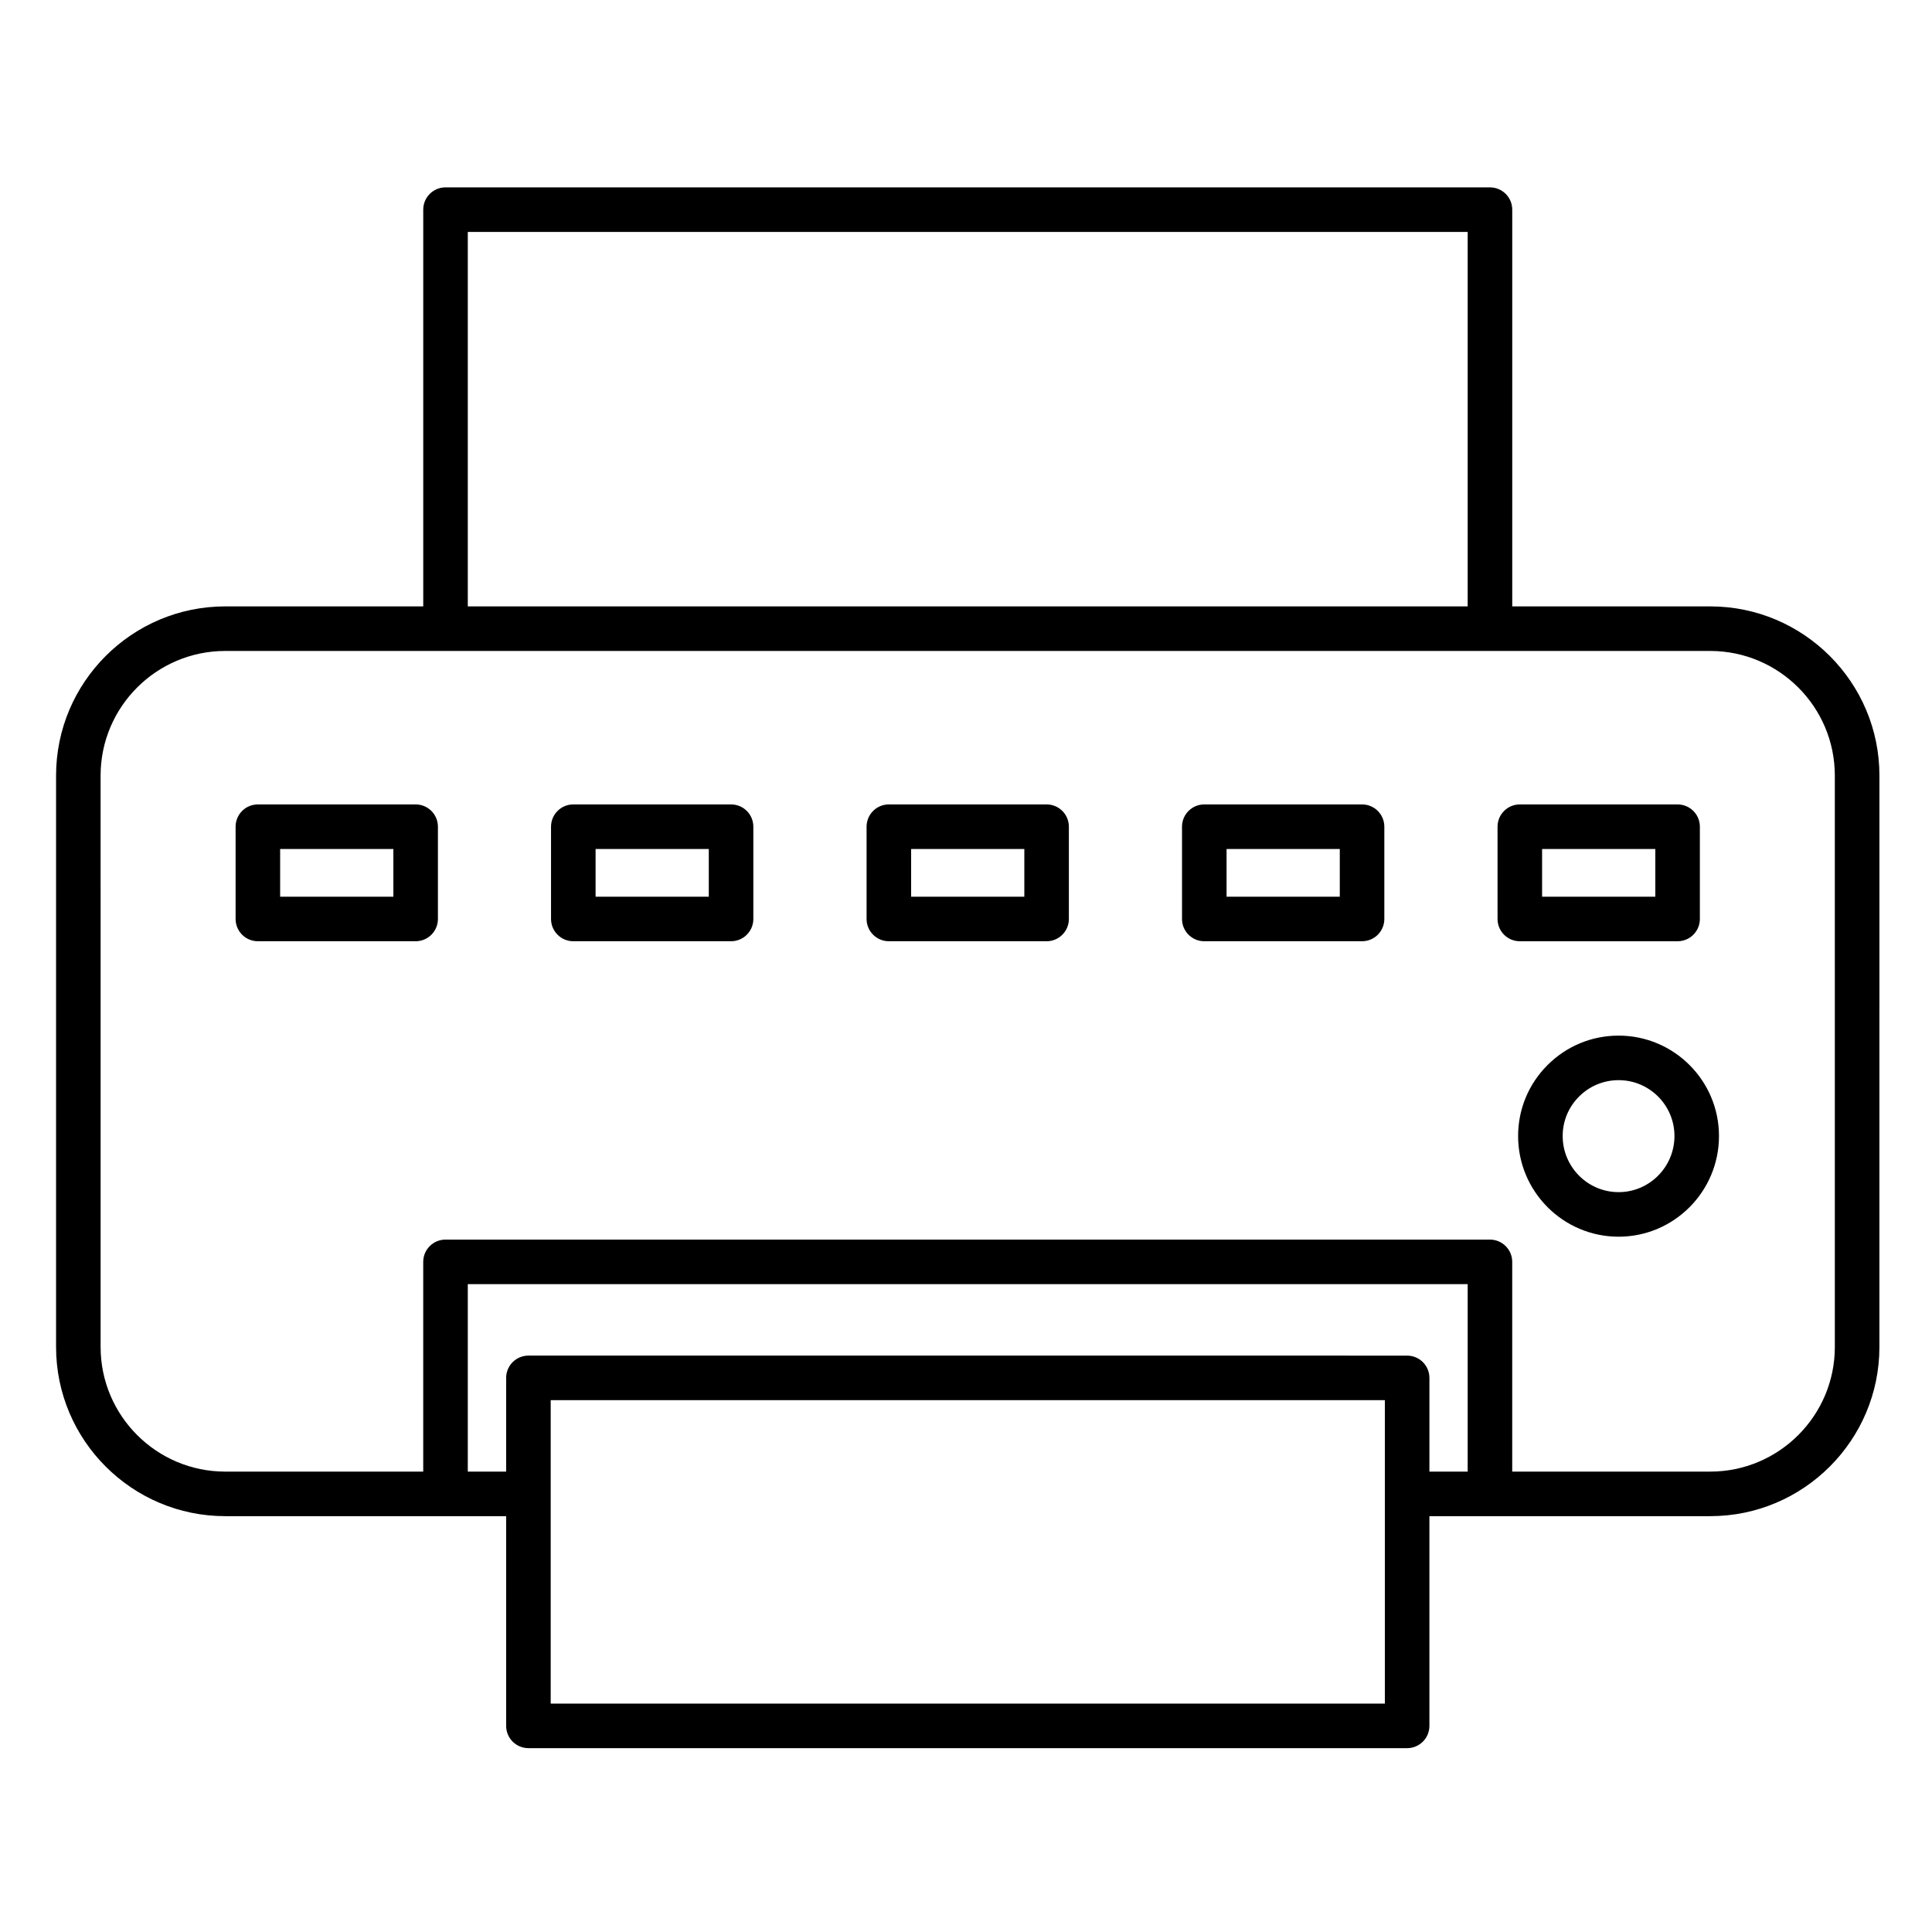 <?xml version="1.0" encoding="UTF-8"?>
<!-- Uploaded to: ICON Repo, www.iconrepo.com, Generator: ICON Repo Mixer Tools -->
<svg fill="#000000" width="800px" height="800px" version="1.1" viewBox="144 144 512 512" xmlns="http://www.w3.org/2000/svg">
 <g>
  <path d="m597.22 304.7h-52.461v-105.14c0-3.262-2.644-5.902-5.902-5.902l-276.79-0.004c-3.262 0-5.902 2.644-5.902 5.902v105.14l-52.465 0.004c-24.727 0-44.84 20.109-44.84 44.832v151.43c0 24.723 20.113 44.836 44.84 44.836h74.434v55.578c0 3.262 2.644 5.902 5.902 5.902h232.87c3.262 0 5.902-2.644 5.902-5.902v-55.578h16.047 0.02 58.348c24.727 0 44.84-20.113 44.84-44.836l0.004-151.43c0-24.719-20.113-44.832-44.84-44.832zm-329.25-99.234h264.98v99.234h-264.98zm0 328.53v-49.68h264.98v49.68h-10.141v-24.84c0-3.262-2.644-5.902-5.902-5.902l-232.87-0.004c-3.262 0-5.902 2.644-5.902 5.902v24.84zm243.03 61.48h-221.06v-80.418h221.06zm119.25-94.512c0 18.211-14.82 33.027-33.031 33.027h-52.465v-55.582c0-3.262-2.644-5.902-5.902-5.902h-276.79c-3.262 0-5.902 2.644-5.902 5.902v55.582h-52.465c-18.215 0-33.031-14.816-33.031-33.027l-0.004-151.43c0-18.207 14.816-33.023 33.031-33.023h58.348 0.02 276.79 0.02 58.348c18.215 0 33.031 14.812 33.031 33.023z"/>
  <path d="m254.15 357.18h-41.812c-3.262 0-5.902 2.644-5.902 5.902v24.453c0 3.262 2.644 5.902 5.902 5.902h41.812c3.262 0 5.902-2.644 5.902-5.902v-24.453c0-3.258-2.641-5.902-5.902-5.902zm-5.902 24.453h-30.008v-12.645h30.004z"/>
  <path d="m337.74 357.18h-41.809c-3.262 0-5.902 2.644-5.902 5.902v24.453c0 3.262 2.644 5.902 5.902 5.902h41.809c3.262 0 5.902-2.644 5.902-5.902v-24.453c0.004-3.258-2.641-5.902-5.902-5.902zm-5.902 24.453h-30v-12.645h30z"/>
  <path d="m421.36 357.18h-41.805c-3.262 0-5.902 2.644-5.902 5.902v24.453c0 3.262 2.644 5.902 5.902 5.902h41.805c3.262 0 5.902-2.644 5.902-5.902v-24.453c0-3.258-2.641-5.902-5.902-5.902zm-5.902 24.453h-30v-12.645h30z"/>
  <path d="m504.96 357.18h-41.812c-3.262 0-5.902 2.644-5.902 5.902v24.453c0 3.262 2.644 5.902 5.902 5.902h41.812c3.262 0 5.902-2.644 5.902-5.902v-24.453c0-3.258-2.641-5.902-5.902-5.902zm-5.902 24.453h-30.004v-12.645h30.004z"/>
  <path d="m588.58 393.44c3.262 0 5.902-2.644 5.902-5.902v-24.453c0-3.262-2.644-5.902-5.902-5.902h-41.812c-3.262 0-5.902 2.644-5.902 5.902v24.453c0 3.262 2.644 5.902 5.902 5.902zm-35.91-24.449h30.004v12.645h-30.004z"/>
  <path d="m572.95 418.45c-7.109 0-13.797 2.766-18.828 7.793-5.035 5.027-7.809 11.715-7.809 18.824 0 14.707 11.949 26.672 26.633 26.672 14.668 0 26.602-11.965 26.602-26.672 0.008-14.68-11.926-26.617-26.598-26.617zm0 41.48c-8.176 0-14.824-6.668-14.824-14.867 0-3.953 1.543-7.672 4.344-10.469 2.801-2.797 6.523-4.34 10.484-4.34 8.16 0 14.797 6.641 14.797 14.809-0.004 8.195-6.641 14.867-14.801 14.867z"/>
 </g>
</svg>